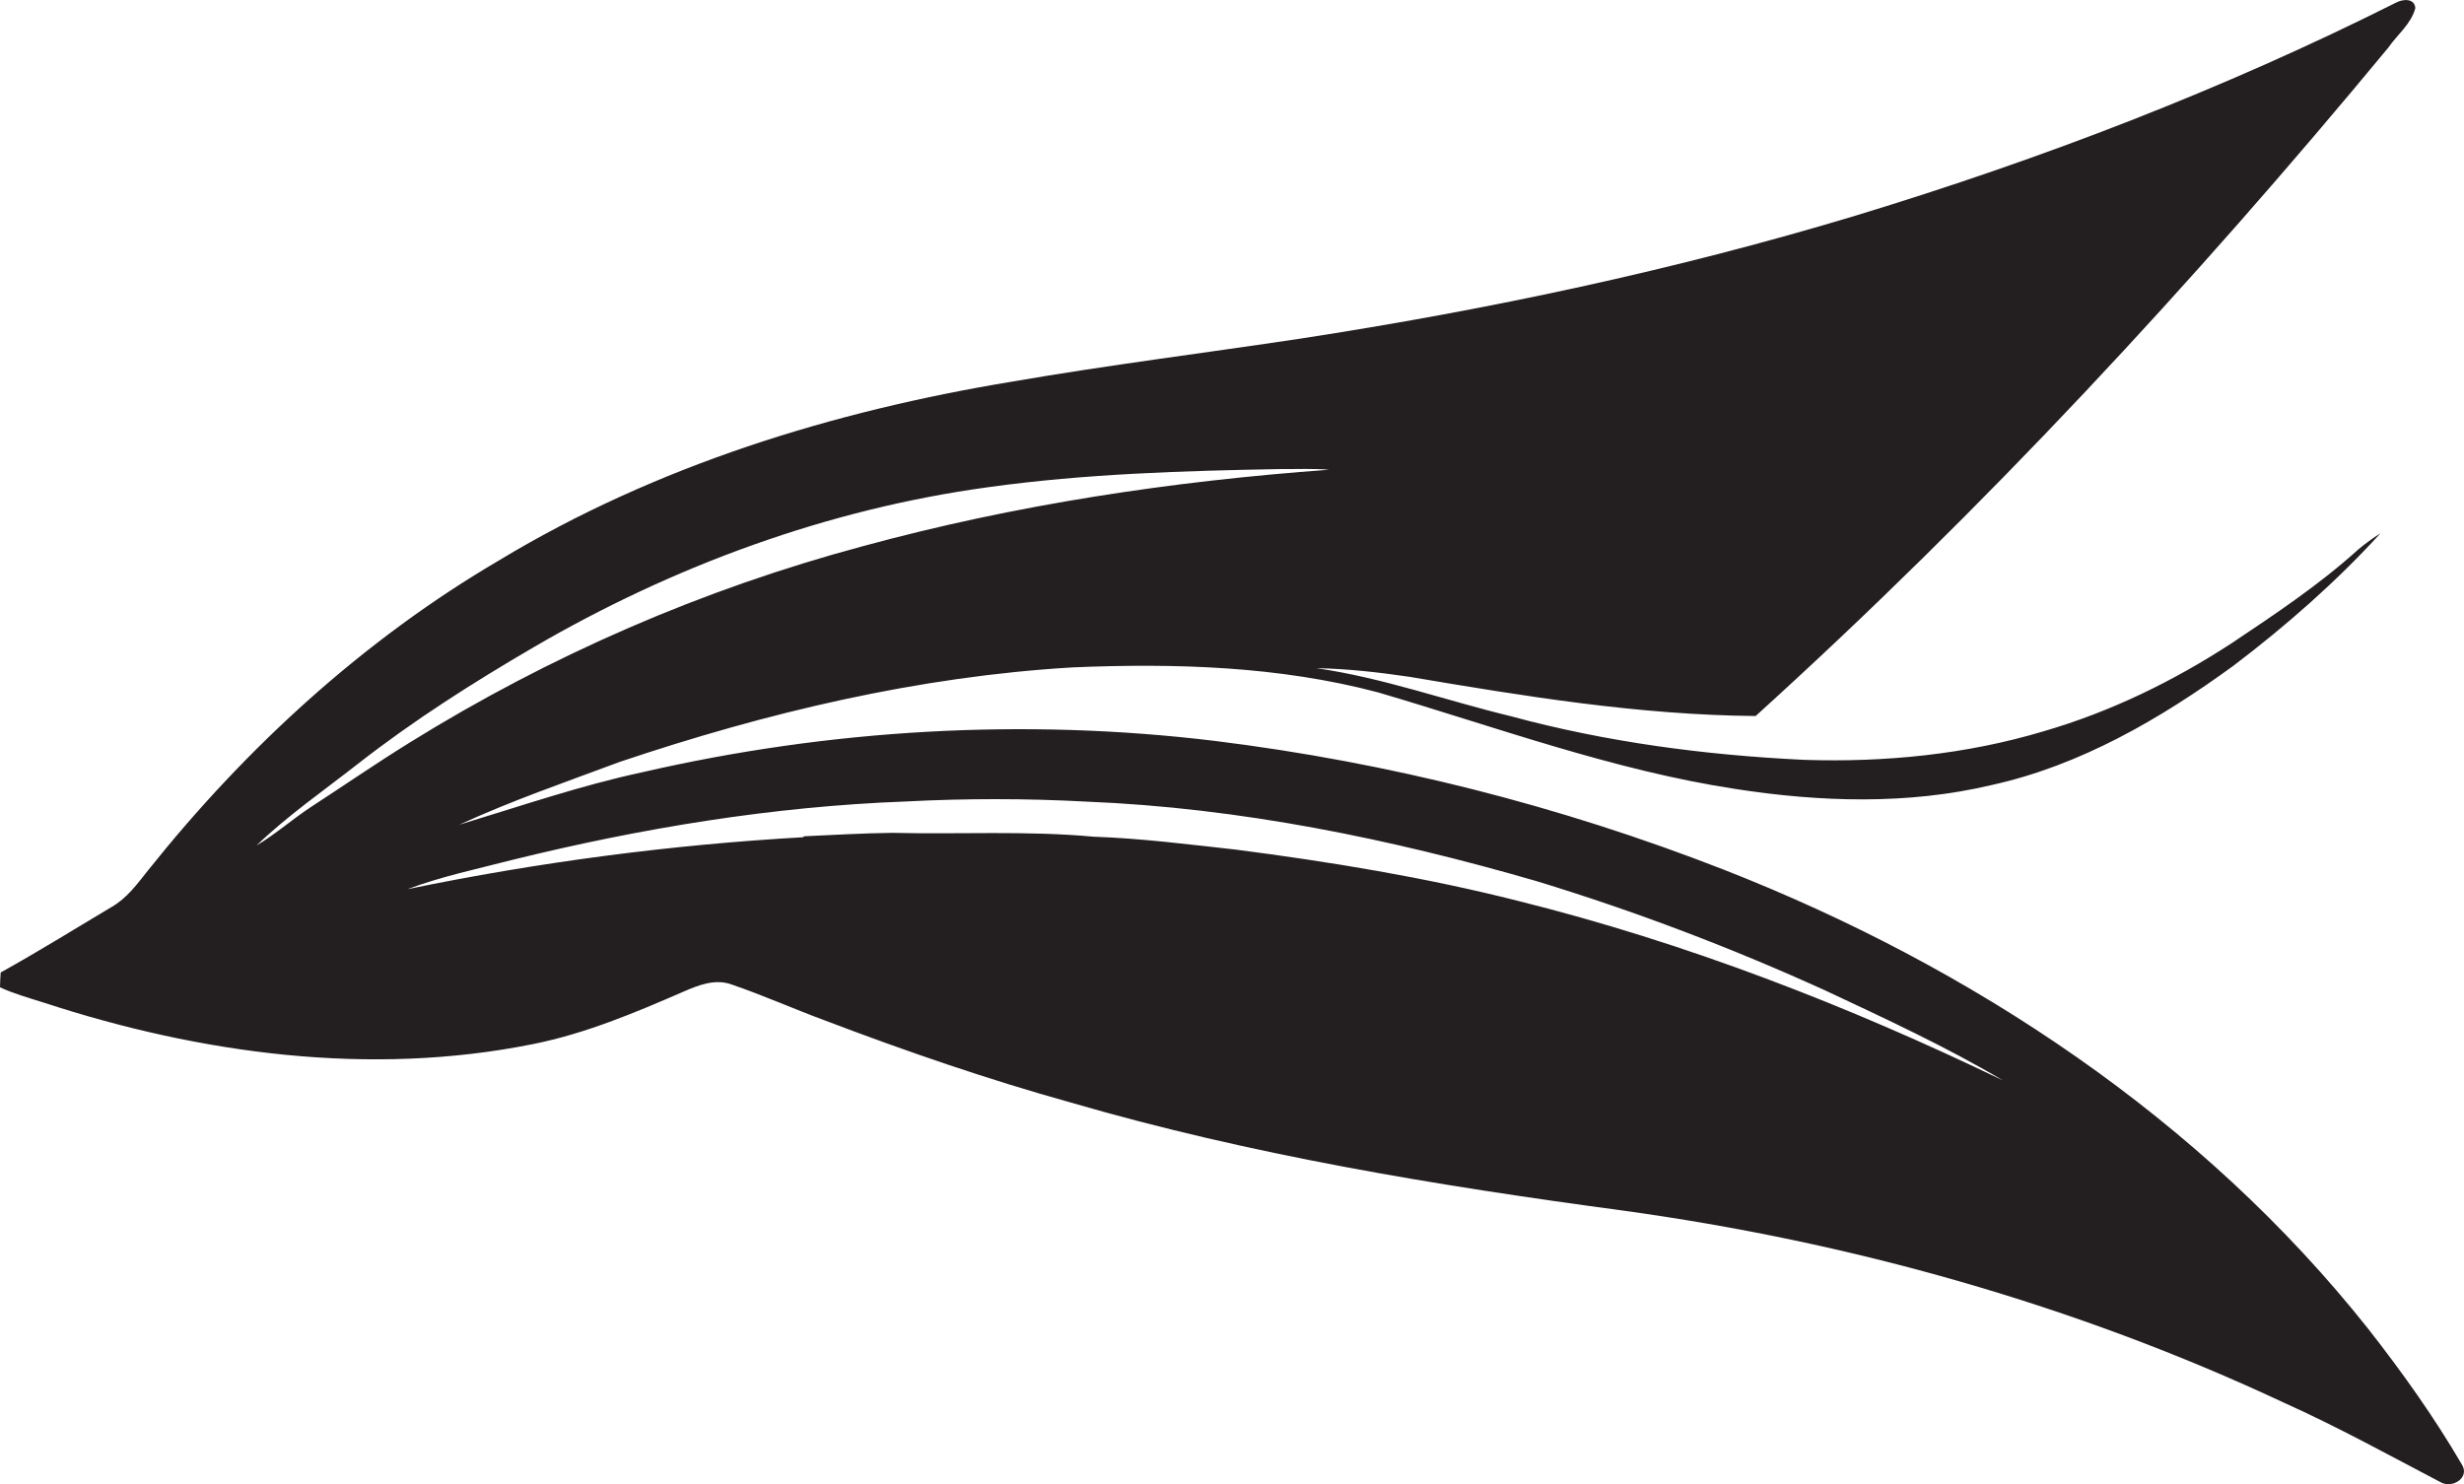 <?xml version="1.0" encoding="utf-8"?>
<!-- Generator: Adobe Illustrator 19.2.0, SVG Export Plug-In . SVG Version: 6.00 Build 0)  -->
<svg version="1.1" id="Layer_1" xmlns="http://www.w3.org/2000/svg" xmlns:xlink="http://www.w3.org/1999/xlink" x="0px" y="0px"
	 viewBox="0 0 1792.5 1080" style="enable-background:new 0 0 1792.5 1080;" xml:space="preserve">
<style type="text/css">
	.st0{fill:#231F20;}
</style>
<title>biseeise_Jetplane_flat_black_logo_White_background_65bd73ad-69f6-4e7c-a409-de463a758634</title>
<path class="st0" d="M1790.7,1065.2c-20.1-34.4-43.3-66.9-67.8-98.2c-121-152.6-288.6-263.6-468.9-334.2
	c-119.1-46.5-243.4-78-370.3-93.7c-138.7-16.8-280.3-8.5-416.4,22.8c-45.2,9.7-89,24.8-133.2,38.2c38-17.5,77.6-31.1,116.7-45.7
	c106.6-35.9,217.2-62.2,329.8-68.8c74.2-3.1,149.8-0.9,221.9,18.2c86.1,25.3,171,56.7,260.1,70.3c61.4,9.5,125,11.6,185.9-2.8
	c64.8-14.2,123.1-48.2,176.3-86.9c38.3-29.1,74.6-60.9,107-96.4c-5.7,3.6-11.1,7.5-16.2,11.8c-28.4,25.7-60.4,47-92.1,68.2
	c-42.3,27.6-88.2,50-136.8,64.1c-56.3,16.9-115.5,22.7-174.1,20.8c-72-3.4-144-12.9-213.7-31.8c-47.1-11.4-93.1-28-141.3-34.9
	c22.8,0.4,45.4,3,67.9,6.3c83.3,14.1,167,27.8,251.7,28.5c165.5-150,317.9-314.2,460.2-486.3c6.6-9.5,16.7-17.3,19.7-28.8
	c-0.6-7.4-9.2-6.6-14-4c-125.8,63.2-257.8,113.8-392.5,154.8c-132.4,40-268,68.7-404.6,89.7c-69.7,10.5-139.7,19.2-209.2,31.2
	c-130.6,21.5-259.7,61.3-373.5,130C264.5,465.5,178.9,544,107.7,633.3c-7.9,9.9-15.5,20.5-26.8,26.8c-26.8,16-53.2,32.4-80.4,47.5
	c-0.3,3.6-0.4,7.2-0.5,10.8c10.2,4.7,21,7.7,31.7,11.1c114,37.3,237.5,54.1,356.1,30.2c38-7.6,73.9-22.7,109.3-38.1
	c11-4.8,23.3-9.7,35.3-5.2c23.1,7.9,45.4,17.9,68.2,26.3c58.7,22.3,118.2,42.8,178.6,59.6c130.8,38.1,265.6,60.3,400.4,78.4
	c166.3,22.8,329.7,68.6,481.8,139.9c38.8,17.4,76.1,38,113.7,57.7C1783.8,1083.6,1797.4,1075.2,1790.7,1065.2z M226.5,587
	c-13.6,8.9-25.9,19.9-39.9,28.2c22.8-21.9,49-40,73.9-59.5c40.3-31.5,83.6-59,127.8-84.8c101.5-59.2,214-100.5,330.6-116.4
	c70.5-9.8,141.7-11.9,212.8-13.2c11.7,0.1,23.4-0.5,35.1,0.5c-114.3,8.3-228.3,25.4-339,55.6c-116.4,31.2-227.5,79.4-329.9,143
	C273.7,555.4,250.3,571.5,226.5,587z M1104.3,655.5c-67.5-17.1-136.3-28.4-205.3-37.3c-34.4-3.8-68.9-8.2-103.5-9.4
	c-48.7-4.5-97.7-1.6-146.5-2.8c-21.4,0.3-42.7,1.5-64,2.5l-0.8,0.7c-96.7,5.5-192.9,18.2-287.8,37.8c24.8-9.3,50.7-14.7,76.2-21.3
	c93.7-23.1,189.5-38.9,285.9-42.5c44-2.3,88.2-2.3,132.2,0.1c111,4.5,220.8,27,327.3,57.9c71.8,21.9,142,48.6,210.3,79.7
	c43.6,20.5,87.4,40.7,128.9,65.3C1344.1,731.6,1226.3,685.9,1104.3,655.5z"/>
</svg>
